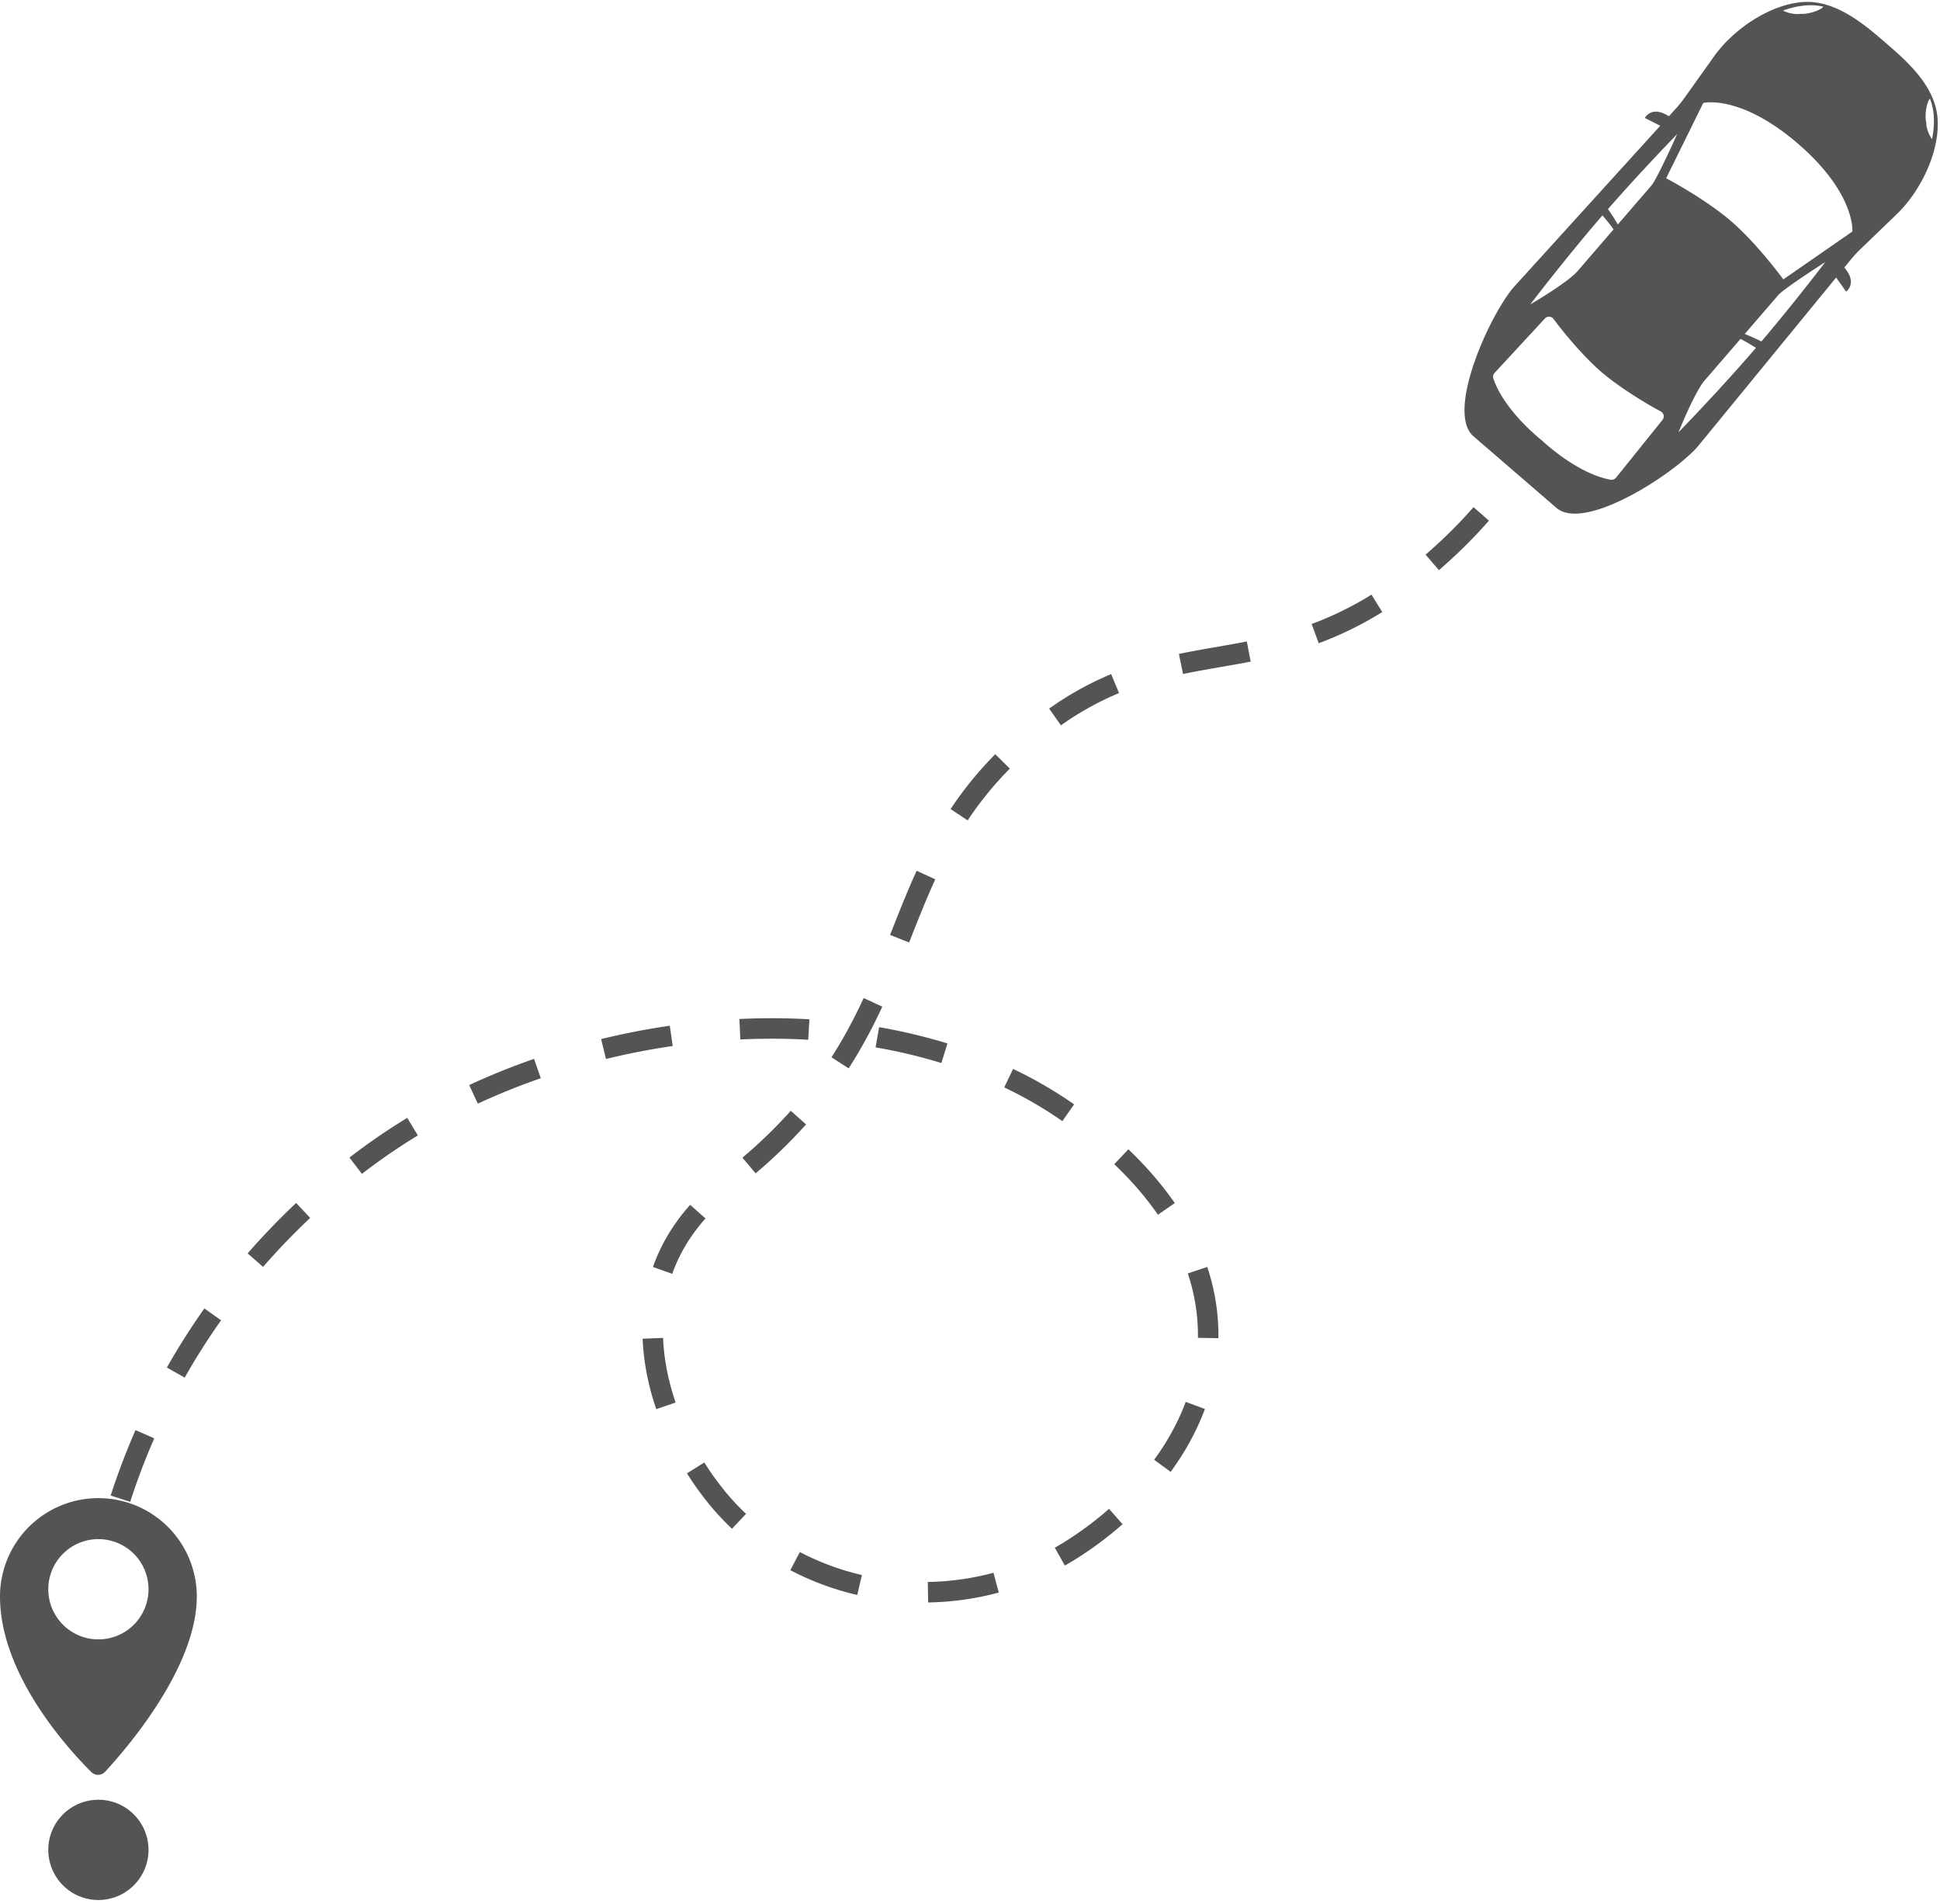 <?xml version="1.0" encoding="UTF-8" standalone="no"?><svg xmlns="http://www.w3.org/2000/svg" xmlns:xlink="http://www.w3.org/1999/xlink" data-name="Layer 1" fill="#545454" height="2947" preserveAspectRatio="xMidYMid meet" version="1" viewBox="-0.0 28.1 3003.5 2947.0" width="3003.5" zoomAndPan="magnify"><g id="change1_1"><path d="M1224.29,1747.39a754.25,754.25,0,0,1-74.9,72.6l20.49,24.21a786.22,786.22,0,0,0,78.08-75.69ZM1361,1618l-5.38,31.26a822.49,822.49,0,0,1,101.85,24.21l9.33-30.31A851.78,851.78,0,0,0,1361,1618Zm-122.7,812.37-14.74,28.08a435,435,0,0,0,103.65,38.39l7.18-30.89A403.55,403.55,0,0,1,1238.27,2430.34Zm-116.48-94.81a443.2,443.2,0,0,1-31.38-43.86l-26.86,16.88a474.31,474.31,0,0,0,33.64,47,397.88,397.88,0,0,0,36.08,38.75l21.72-23.11A369.14,369.14,0,0,1,1121.79,2335.53Zm-84.87-719.83c-35.52,5.17-71.27,12.12-106.27,20.66l7.52,30.81c34-8.3,68.79-15.05,103.31-20.08Zm-10.35,483.18-31.68,1.28c1.43,35.46,8.52,72.11,21.06,109l30-10.22C1034.42,2164.94,1027.9,2131.29,1026.57,2098.88ZM2281.36,813.08a763.34,763.34,0,0,1-74.3,73.51l20.69,24a794.2,794.2,0,0,0,77.4-76.57ZM1930.27,1021c-15.56,3-31.28,5.75-46.47,8.4-19.17,3.32-39,6.75-58.65,10.84l6.45,31.06c19.16-4,38.71-7.37,57.62-10.65,15.36-2.66,31.23-5.42,47.12-8.52Zm193.08-72.52a509.39,509.39,0,0,1-92.7,45.45l11,29.76A541.1,541.1,0,0,0,2140,975.43ZM826.82,1667c-34.32,11.93-68.11,25.58-100.44,40.56l13.33,28.79c31.39-14.55,64.2-27.8,97.52-39.38Zm711.24,795.44a419.53,419.53,0,0,1-101.64,14.26l.54,31.72a451.32,451.32,0,0,0,109.34-15.35Zm30.35-779.86-13.65,28.63a630.93,630.93,0,0,1,90,52.22l18.17-26A662.24,662.24,0,0,0,1568.41,1682.56ZM1717,2363.47a519.09,519.09,0,0,1-70.81,52.42c-4.33,2.67-8.76,5.28-13.18,7.77l15.59,27.63c4.76-2.69,9.54-5.51,14.2-8.37a551.85,551.85,0,0,0,75.17-55.65Zm169.23-278.55a332.39,332.39,0,0,0-17.21-95.83l-30.09,10.07a300.34,300.34,0,0,1,15.59,86.68c.07,2.78.12,5.62.12,8.4,0,1.53,0,3.05,0,4.59l31.72.5c0-1.69,0-3.39,0-5.09C1886.34,2091.15,1886.3,2088,1886.21,2084.92Zm-50.54,113c-11.34,30.64-27.77,60.78-48.85,89.63l25.61,18.71c22.8-31.2,40.63-64,53-97.33ZM630.47,1758.35A997.39,997.39,0,0,0,541,1819.81L560.32,1845a966.4,966.4,0,0,1,86.6-59.49Zm706.68-185.47c-15.74,33.93-32.05,63.94-49.89,91.71l26.69,17.14a790.17,790.17,0,0,0,52-95.52Zm-142.3,31.24c-16.55,0-33.43.39-50.13,1.19l1.49,31.68c16.22-.76,32.57-1.15,48.64-1.15,18.89,0,37.89.53,56.47,1.59l1.81-31.67C1234,1604.67,1214.34,1604.12,1194.85,1604.12Zm224.33-228.21c-14.5,31.58-27.31,64.09-39.7,95.53l-1.51,3.82,29.51,11.63,1.52-3.83c12.79-32.46,24.87-63.12,39-93.92Zm121.69-180.43a562,562,0,0,0-69.18,84.87l26.41,17.58a529.65,529.65,0,0,1,65.32-80.13ZM1747,1807,1725.06,1830c26.87,25.69,49,51.3,67.62,78.29l26.1-18C1799.19,1861.85,1775,1833.86,1747,1807Zm-26.72-735.51a494.78,494.78,0,0,0-96,53.37l18.27,25.94a463.43,463.43,0,0,1,89.92-50ZM209.82,2241.62a1068.3,1068.3,0,0,0-38.45,101.29l30.19,9.74a1039.92,1039.92,0,0,1,37.3-98.28Zm248.67-351.56c-26.23,24.7-51.51,51-75.11,78.08L407.3,1989c22.91-26.32,47.46-51.83,72.93-75.81Zm610,2.89c-26.38,29.78-45.24,61.26-57.62,96.22l29.9,10.59c11-31,27.83-59.11,51.47-85.78ZM316.41,2053.3a1074.48,1074.48,0,0,0-58.06,91.46l27.6,15.63a1048,1048,0,0,1,56.34-88.77ZM152.35,2813.77a77.59,77.59,0,1,0,77.58,77.59A77.59,77.59,0,0,0,152.35,2813.77Zm0-466.85A152.33,152.33,0,0,0,0,2499.26c0,102,75.13,199.89,119.86,249.11,7.71,8.48,14.51,15.51,19.87,20.89.56.56,1.1,1.1,1.63,1.61a14.87,14.87,0,0,0,21.41-.45c34.39-37.17,141.91-162.13,141.91-271.16A152.33,152.33,0,0,0,152.34,2346.92Zm0,218.64A77.59,77.59,0,1,1,229.93,2488,77.58,77.58,0,0,1,152.34,2565.56Zm2703-2123.36,10.8-13.19a175.44,175.44,0,0,1,13.62-14.71l56.95-54.86c37-35.67,66.74-96.79,63-148.06-3.25-44.07-36.9-79.47-73-110.61l-15.62-13.48c-36.11-31.14-76.07-59.22-120.14-56-51.27,3.79-107.37,42.15-137.21,84l-45.91,64.38a174.59,174.59,0,0,1-12.55,15.64L2583.78,208c-27.08-17.35-37.28,2.62-37.28,2.62l23.88,12.14h0l-226.8,249.77c-37.37,43.32-105.65,193.51-62.33,230.87l128.47,110.82c43.32,37.36,181.86-52.23,219.22-95.56l213.78-261,15.51,21.83S2876.48,466.44,2855.35,442.2ZM2727,556.63c-1.65-.84-3.3-1.66-5-2.45-6.82-3.3-13.78-6.3-20.81-9.16l51.89-60.16c8.87-10.28,72.85-51.18,72.85-51.18S2779.65,494.67,2727,556.63Zm-233.33,214c-52.73-9.43-106.18-60.53-106.18-60.53S2329.09,664.71,2312,614a8.64,8.64,0,0,1,1.86-8.63l78-84.34a8.64,8.64,0,0,1,13.32.76c12,16.36,44.11,56.31,74,82s74.07,51.67,92,61.12a8.63,8.63,0,0,1,2.71,13.05l-72,89.55A8.66,8.66,0,0,1,2493.66,770.61Zm102.86-534.82s-31.06,69.28-39.93,79.57l-51.89,60.16c-3.86-6.53-7.85-13-12.11-19.24q-1.56-2.29-3.16-4.56C2543,290.53,2596.52,235.79,2596.52,235.79Zm164.42,224.73s-39.71-54.57-80.66-89.9S2579.51,304,2579.51,304l27.4-55.55L2637,187.42s5-1.21,14.36-.93c22.32.67,69.43,9.81,132.39,64.12,89.35,77.07,84.05,135.89,84.05,135.89ZM2988,180.79a93.64,93.64,0,0,1,5.8,26.06,134.88,134.88,0,0,1-2.69,36.72,54.07,54.07,0,0,1-8.57-20.8v0c0-.42,0-.87-.08-1.3a89.5,89.5,0,0,0-1.18-9.3C2980.63,197.16,2984.46,183.93,2988,180.79ZM2796.25,36.43a93.68,93.68,0,0,1,26.63,1.93c-2.59,4-15.1,9.7-30,11.24a86.47,86.47,0,0,0-9.37.2l-1.35.11a54,54,0,0,1-21.81-5.42A135,135,0,0,1,2796.25,36.43ZM2478.73,364c.72-.84,1.44-1.66,2.16-2.49,1.22,1.37,2.41,2.75,3.59,4.15,4.77,5.62,9.31,11.47,13.64,17.46l-55.69,64.57c-15.39,17.84-73.24,51.64-73.24,51.64S2421.85,430,2478.73,364ZM2716.4,569c-56.88,65.94-117.78,128.23-117.78,128.23s24.94-62.2,40.32-80l55.7-64.57c6.56,3.41,13,7.05,19.28,10.94q2.34,1.44,4.63,2.94Z"/></g></svg>